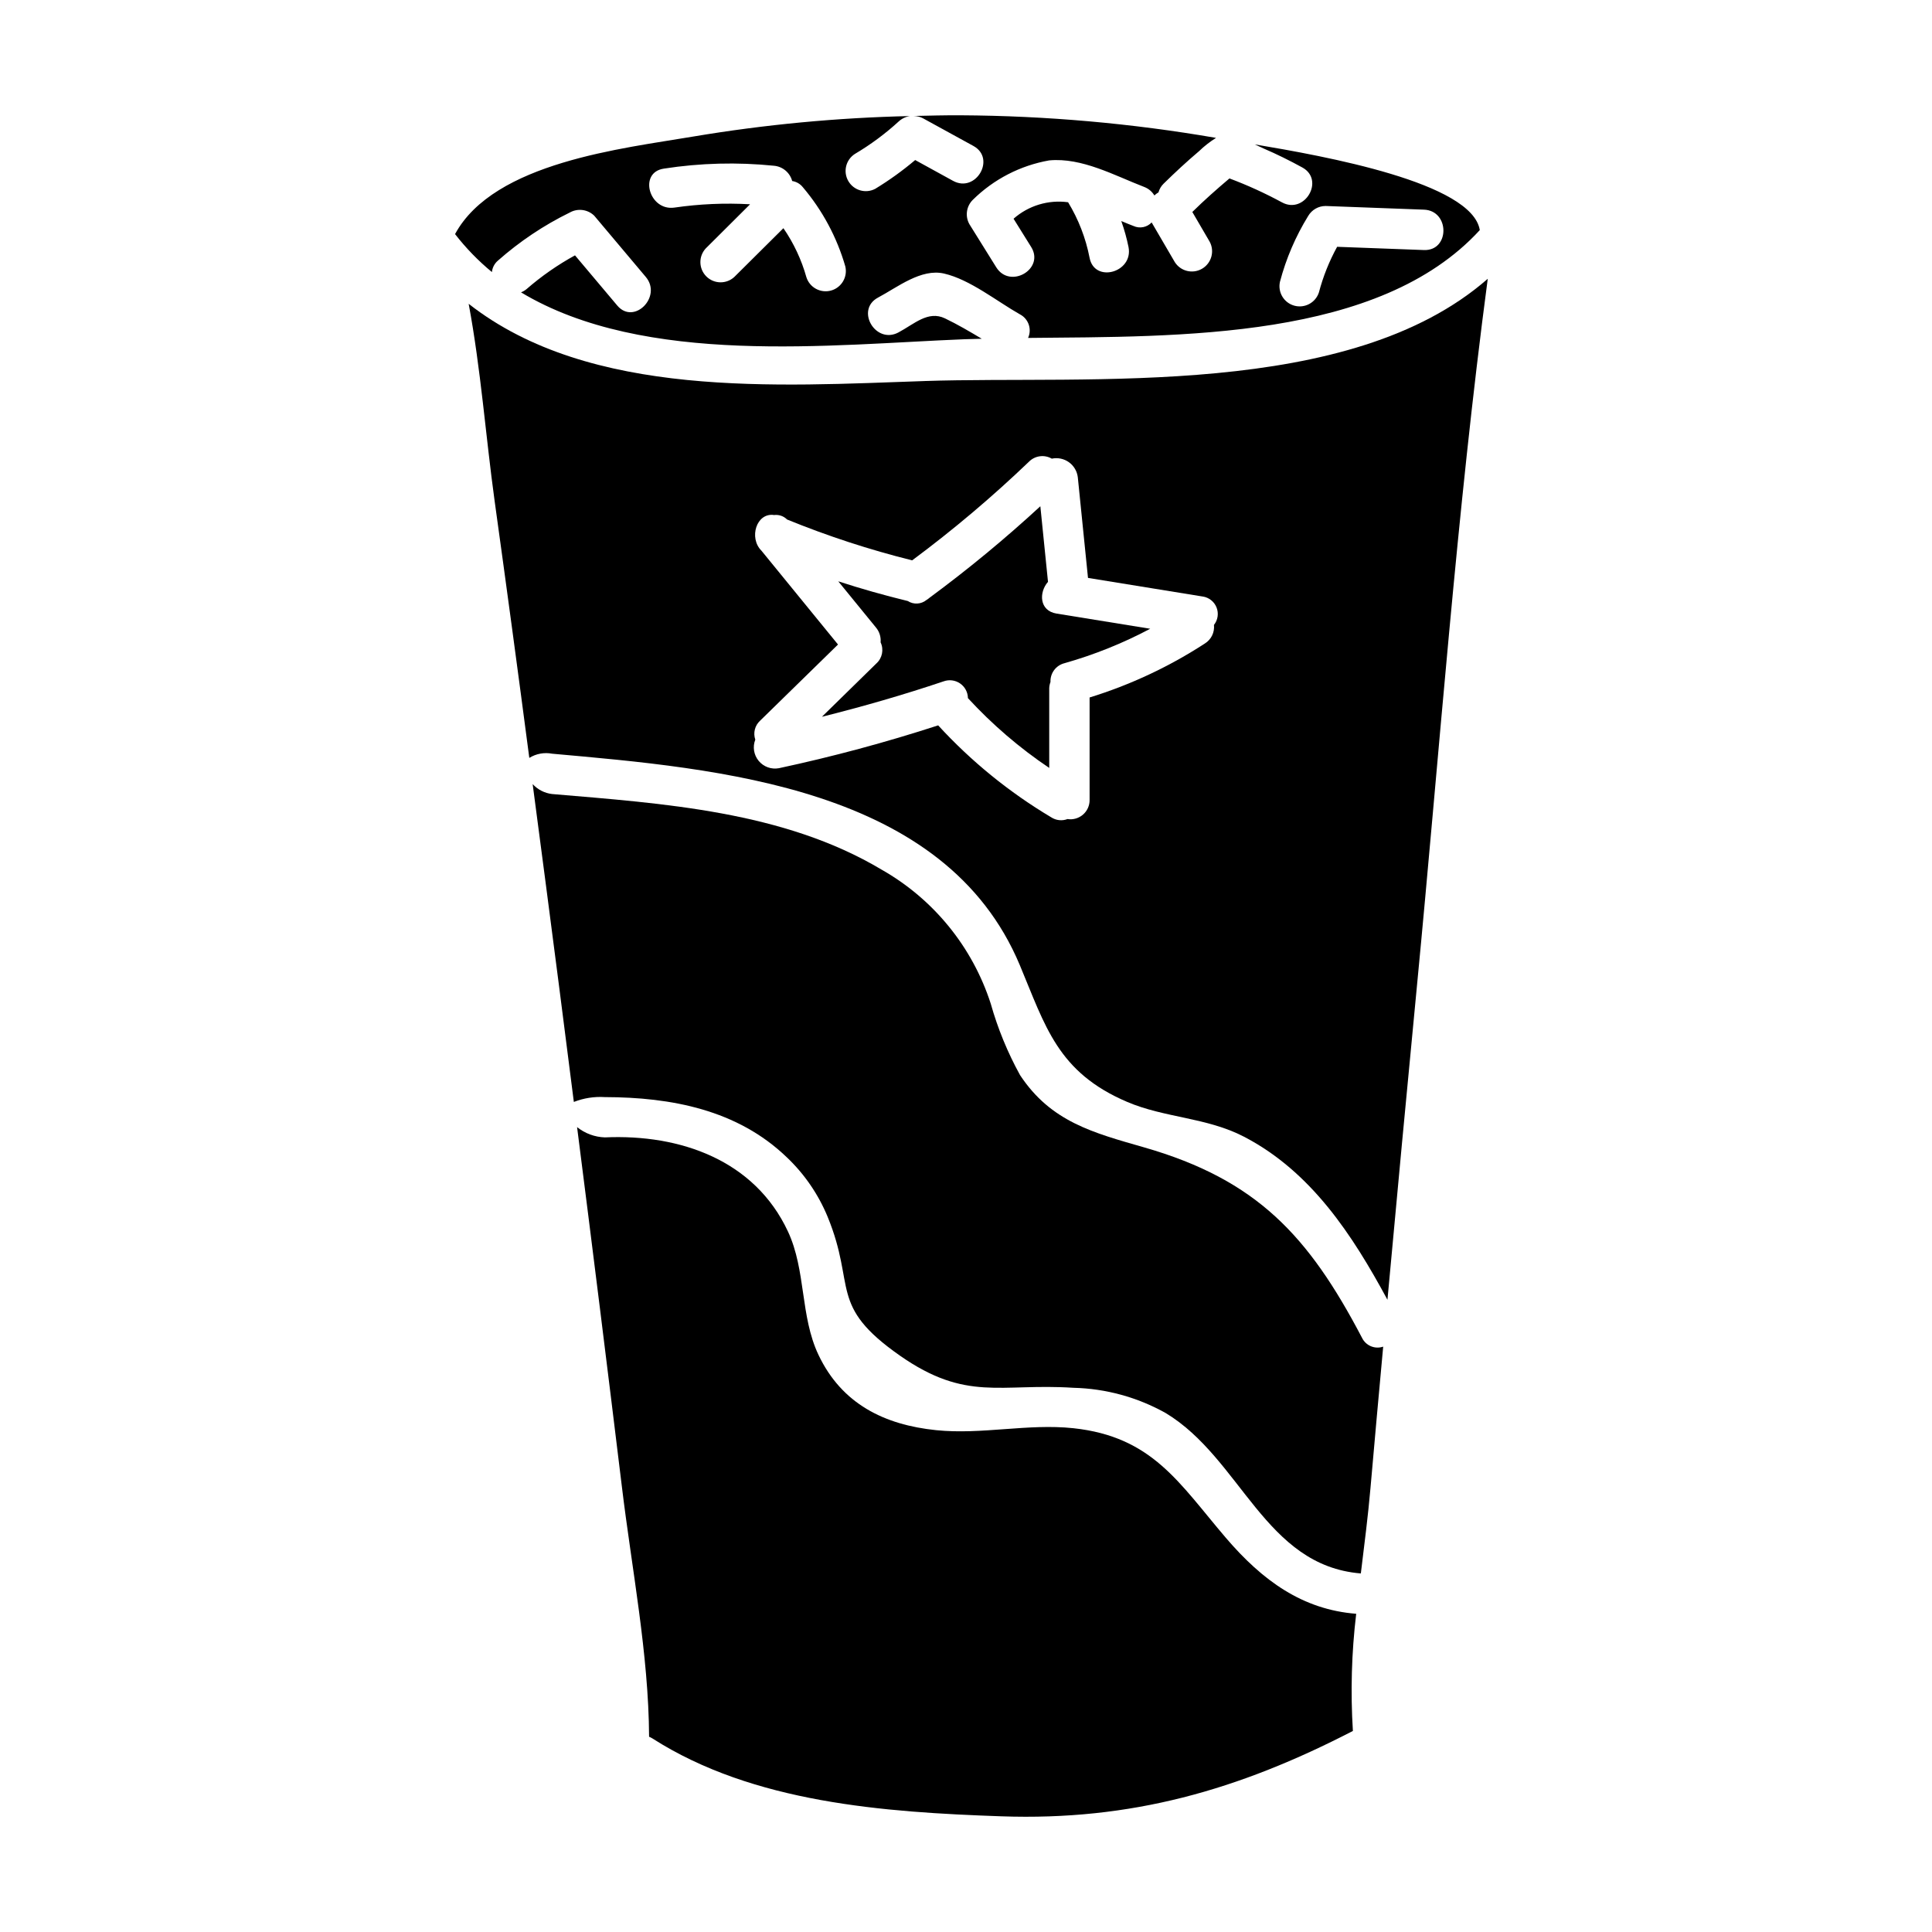<?xml version="1.0" encoding="UTF-8"?>
<!-- Uploaded to: ICON Repo, www.svgrepo.com, Generator: ICON Repo Mixer Tools -->
<svg fill="#000000" width="800px" height="800px" version="1.1" viewBox="144 144 512 512" xmlns="http://www.w3.org/2000/svg">
 <g>
  <path d="m389.04 244.98c-38.965 1.309-88.645 4.777-120.84-20.469 3.219 17.23 4.531 35.238 6.883 52.27 3.148 22.68 6.211 45.367 9.188 68.066h0.004c1.809-1.117 3.969-1.512 6.055-1.109 44.172 3.957 104.14 8.766 123.93 56.031 6.789 16.211 10.023 28.387 28.457 36.25 9.934 4.238 21.078 4.094 30.93 9.207 17.828 9.25 28.777 26.066 38.043 43.227 2.535-27.648 5.133-55.289 7.793-82.934 6.019-62.441 10.523-125.41 18.789-187.64-36.598 32.031-105.23 25.617-149.23 27.098zm76.668 64.629h0.004c0.211 1.969-0.727 3.883-2.41 4.926-9.473 6.156-19.754 10.973-30.547 14.305v27.137-0.004c0.023 1.496-0.617 2.926-1.746 3.906-1.129 0.98-2.633 1.414-4.109 1.18-1.438 0.547-3.047 0.371-4.332-0.473-11.113-6.617-21.199-14.824-29.945-24.355-13.859 4.504-27.941 8.293-42.191 11.348-2.008 0.383-4.066-0.359-5.371-1.934-1.305-1.574-1.648-3.731-0.902-5.633-0.613-1.785-0.109-3.758 1.281-5.027l20.641-20.18-20.289-24.867c-3.41-3.371-1.328-10.172 3.367-9.445l-0.004-0.004c1.262-0.152 2.527 0.281 3.426 1.184 10.777 4.398 21.855 8.016 33.152 10.828 10.844-8.055 21.176-16.777 30.93-26.121 1.594-1.633 4.098-1.977 6.074-0.832 1.578-0.336 3.231 0.008 4.543 0.949 1.312 0.945 2.168 2.398 2.352 4.004 0.898 8.883 1.801 17.766 2.699 26.652l30.43 4.938v-0.004c1.645 0.254 3.031 1.363 3.641 2.91 0.609 1.551 0.348 3.309-0.688 4.613z"/>
  <path d="m274.36 216.1c0.121-1.172 0.684-2.25 1.574-3.016 5.754-5.086 12.16-9.379 19.055-12.758 2.109-1.195 4.754-0.855 6.488 0.836l13.664 16.23c4.41 5.238-3.148 12.844-7.57 7.566l-11.191-13.289h0.004c-4.606 2.519-8.922 5.527-12.879 8.977-0.43 0.348-0.914 0.625-1.43 0.828 32.801 19.703 82.227 13.82 117.53 12.426 1.473-0.059 3.039-0.09 4.57-0.129-3.207-1.91-6.422-3.809-9.75-5.402-4.473-2.137-8.109 1.484-12.332 3.731-6.082 3.238-11.48-6.004-5.398-9.242 5.117-2.715 11.414-7.777 17.496-6.363 6.863 1.574 13.996 7.359 20.113 10.816l-0.004-0.004c2.266 1.18 3.211 3.926 2.152 6.246 40.426-0.395 93.051 0.516 119.71-28.578-2.031-12.594-41.008-19.586-59.633-22.711 0.848 0.395 1.656 0.789 2.402 1.113 3.484 1.5 6.863 3.176 10.191 5 6.047 3.309 0.641 12.547-5.402 9.242h-0.004c-4.484-2.43-9.125-4.547-13.898-6.336-3.379 2.856-6.691 5.789-9.84 8.891l4.606 7.891c1.355 2.539 0.461 5.695-2.023 7.148-2.484 1.453-5.672 0.684-7.219-1.742l-6.141-10.52v-0.004c-1.234 1.309-3.16 1.688-4.797 0.945-1.074-0.395-2.16-0.863-3.246-1.312h-0.004c0.801 2.254 1.441 4.559 1.918 6.902 1.309 6.742-9.012 9.602-10.32 2.848v-0.004c-1.008-5.207-2.938-10.195-5.695-14.73-5.223-0.715-10.5 0.883-14.453 4.367 1.555 2.484 3.109 4.977 4.66 7.477 3.664 5.863-5.602 11.234-9.242 5.402-2.363-3.793-4.723-7.582-7.086-11.375v0.004c-1.219-2.102-0.875-4.758 0.836-6.481 5.531-5.477 12.605-9.133 20.27-10.484 8.691-0.816 17.32 4.016 25.246 7.059 1.102 0.43 2.031 1.215 2.633 2.231 0.332-0.312 0.699-0.59 1.09-0.82 0.238-0.871 0.703-1.66 1.348-2.293 3.031-2.977 6.137-5.859 9.379-8.605v0.004c1.379-1.34 2.894-2.527 4.523-3.543-22.352-3.863-44.984-5.863-67.668-5.988-4.164-0.023-8.328 0.086-12.492 0.18v0.004c0.879-0.004 1.746 0.211 2.527 0.625l13.34 7.32c6.043 3.32 0.637 12.559-5.402 9.242l-10.031-5.512c-3.328 2.812-6.867 5.359-10.586 7.625-2.535 1.34-5.68 0.441-7.125-2.035-1.449-2.477-0.688-5.652 1.727-7.207 4.152-2.457 8.043-5.34 11.605-8.598 0.828-0.766 1.867-1.27 2.984-1.441-19.25 0.43-38.441 2.246-57.43 5.43-18.457 3.148-52.789 6.762-63.117 25.852 2.875 3.707 6.156 7.082 9.773 10.066zm208.84 2.566h0.004c1.621-6.148 4.141-12.02 7.477-17.43 0.965-1.641 2.723-2.648 4.621-2.648l26.059 0.973c6.875 0.254 6.887 10.957 0 10.703l-23.012-0.859h0.004c-2.098 3.824-3.723 7.887-4.832 12.105-0.891 2.719-3.762 4.254-6.516 3.496-2.758-0.762-4.43-3.551-3.801-6.34zm-163.28-29.98c9.66-1.496 19.473-1.754 29.195-0.762 2.297 0.207 4.223 1.82 4.824 4.047 1.109 0.172 2.109 0.75 2.809 1.625 5.203 6.129 9.047 13.293 11.273 21.02 0.652 2.801-1.02 5.617-3.793 6.383-2.773 0.762-5.656-0.797-6.527-3.539-1.301-4.633-3.359-9.023-6.09-12.988l-13.02 12.934c-2.113 1.941-5.383 1.871-7.41-0.156-2.031-2.031-2.102-5.297-0.16-7.41l11.758-11.707c-6.688-0.379-13.398-0.086-20.027 0.875-6.738 0.992-9.625-9.316-2.832-10.32z"/>
  <path d="m504.92 498.48c-14.105-26.891-27.773-41.809-57.688-50.406-13.555-3.891-24.723-6.781-32.902-19.148-3.305-5.996-5.914-12.352-7.773-18.941-4.852-15.047-15.176-27.723-28.93-35.523-25.977-15.52-57.957-17.531-87.32-20.035-1.973-0.23-3.801-1.164-5.148-2.629 2.363 17.844 4.691 35.688 6.996 53.531 1.312 10.234 2.617 20.469 3.918 30.699h-0.004c2.613-1.023 5.418-1.465 8.219-1.285 17.633 0.039 35.133 3.367 48.184 15.918h0.004c4.695 4.449 8.398 9.844 10.863 15.824 7.629 18.605 0.07 23.41 19.141 36.766 17.641 12.324 26.605 7.269 45.98 8.527 8.574 0.203 16.973 2.5 24.457 6.691 20.039 12.098 26.223 40.441 51.719 42.508 0.938-7.719 1.926-15.352 2.555-22.648 1.074-12.488 2.234-24.973 3.367-37.461v0.004c-2.215 0.762-4.644-0.27-5.637-2.391z"/>
  <path d="m468.84 551.51c-12.344-14.441-19.422-26.766-40.379-29.02-12.039-1.285-24.254 1.754-36.34 0.523-13.828-1.414-25.07-7.004-31.219-19.969-4.875-10.281-3.273-22.359-8.078-32.668-8.824-18.922-28.539-25.855-48.52-24.957h-0.004c-2.684-0.09-5.266-1.043-7.363-2.719v0.023c4.051 31.75 8.008 63.52 11.875 95.305 2.609 21.691 7.086 44.293 7.203 66.223v0.004c0.309 0.125 0.609 0.273 0.891 0.453 26.738 17.098 61.402 19.547 92.461 20.633 34.359 1.199 62.785-6.926 93.164-22.621-0.648-10.355-0.355-20.75 0.875-31.051-14.199-1.113-24.812-8.742-34.566-20.16z"/>
  <path d="m421.73 298.19c-0.676-6.676-1.352-13.352-2.027-20.027-9.348 8.617-19.16 16.719-29.391 24.266-0.242 0.215-0.508 0.41-0.789 0.578-1.414 1.148-3.41 1.262-4.945 0.273-6.219-1.512-12.363-3.25-18.43-5.223l9.988 12.238c0.918 1.098 1.363 2.512 1.234 3.938 0.902 1.906 0.445 4.184-1.125 5.594l-14.426 14.129c10.867-2.711 21.625-5.82 32.273-9.398 1.461-0.523 3.082-0.309 4.356 0.574 1.273 0.883 2.043 2.328 2.062 3.879 6.434 6.988 13.668 13.199 21.547 18.5v-21.152c0.023-0.555 0.137-1.105 0.332-1.625-0.102-2.332 1.453-4.414 3.719-4.981 7.871-2.231 15.484-5.289 22.711-9.125l-24.828-4.023c-4.59-0.746-4.707-5.617-2.262-8.414z"/>
 </g>
</svg>